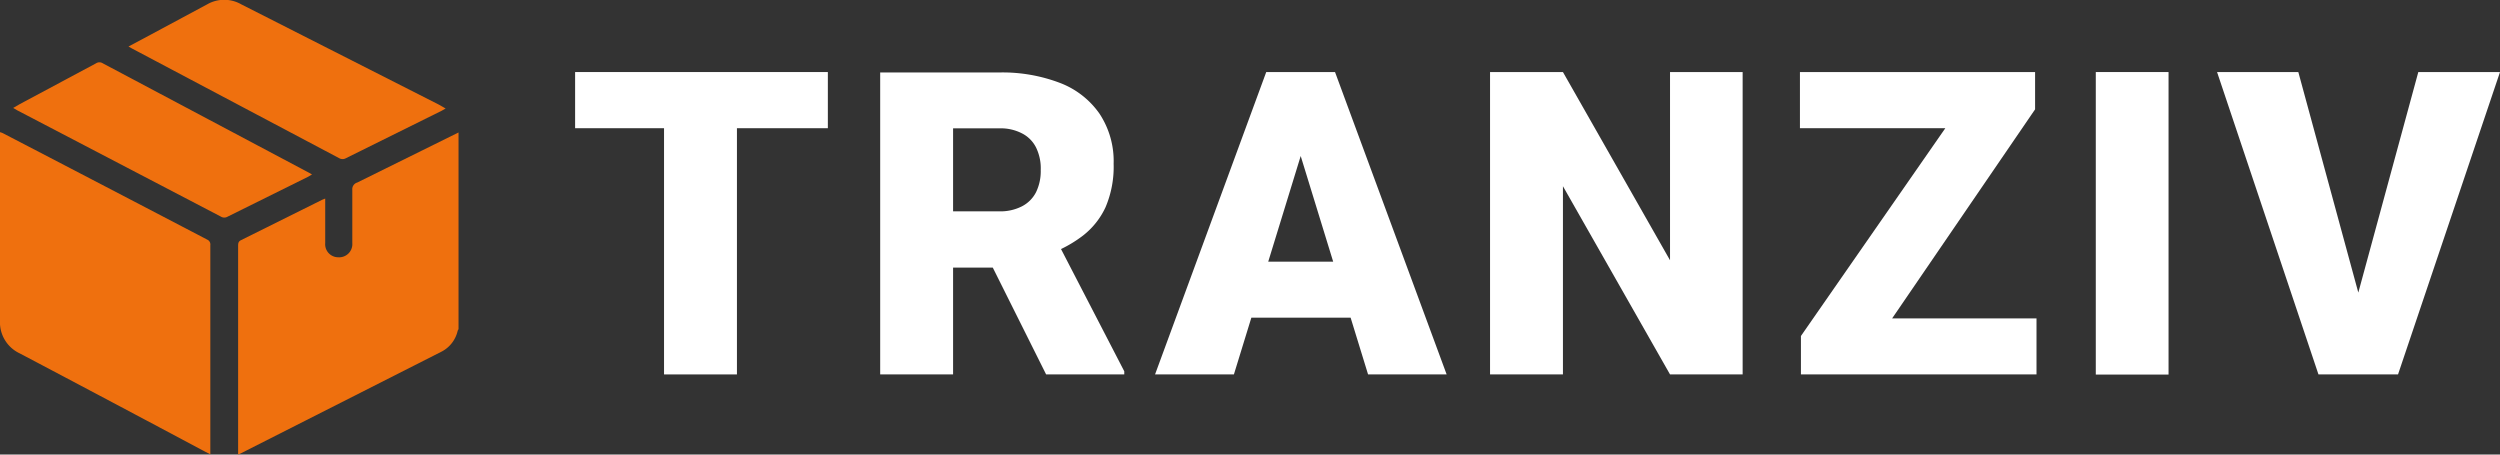 <svg id="Layer_1" data-name="Layer 1" xmlns="http://www.w3.org/2000/svg" viewBox="0 0 176.27 32.05"><rect x="0" y="0" width="176.27" height="32.05" fill="#333333" stroke="none"/><defs><style>.cls-1{fill:#ef700e;}.cls-2{fill:#fff;}</style></defs><path class="cls-1" d="M24.84,13.39c0,1.25,0,2.5,0,3.75a.93.93,0,0,1-1,1,.92.92,0,0,1-.91-1c0-.94,0-1.87,0-2.81,0-.1,0-.2,0-.33l-.2.08L17,16.93c-.19.09-.21.22-.21.4V31.74c0,.09,0,.19,0,.31l.16-.07,14.13-7.16a2.2,2.2,0,0,0,1.19-1.5.6.6,0,0,1,.06-.11V9.34l-7.14,3.53A.49.49,0,0,0,24.84,13.39Z"/><path class="cls-1" d="M14.62,16.9Q7.44,13.15.24,9.41A1,1,0,0,0,0,9.32V9.7q0,6.45,0,12.89a2.42,2.42,0,0,0,1.4,2.33q6.54,3.45,13.07,6.93l.36.18c0-.12,0-.2,0-.28q0-7.23,0-14.46A.37.37,0,0,0,14.62,16.9Z"/><path class="cls-1" d="M23.91,11.15a.48.48,0,0,0,.49,0l6.74-3.34.28-.16c-.2-.11-.37-.22-.55-.31L17,.3a2.41,2.41,0,0,0-2.38,0L10.13,2.71l-1.07.57.21.12Z"/><path class="cls-1" d="M22,12.3l-.23-.13L7.24,4.46a.43.43,0,0,0-.46,0L1.36,7.36l-.43.25.27.16,14.37,7.5a.46.46,0,0,0,.49,0l5.67-2.81Z"/><polygon class="cls-2" points="46.82 5.08 40.55 5.08 40.55 9.04 46.82 9.04 46.82 26.4 51.96 26.4 51.96 9.04 58.37 9.04 58.37 5.08 51.96 5.08 46.82 5.08"/><path class="cls-2" d="M76.36,16.61a5.42,5.42,0,0,0,1.59-2,7.27,7.27,0,0,0,.57-3.06,6.06,6.06,0,0,0-1-3.54,6,6,0,0,0-2.8-2.17,11.38,11.38,0,0,0-4.28-.73H62.06V26.4H67.2V18.87H70l3.76,7.53h5.51v-.22l-4.46-8.62A8.83,8.83,0,0,0,76.36,16.61Zm-3.31-3.06a2.29,2.29,0,0,1-1,1,3.33,3.33,0,0,1-1.63.35H67.2V9.05h3.25a3.26,3.26,0,0,1,1.6.35,2.25,2.25,0,0,1,1,1A3.35,3.35,0,0,1,73.38,12,3.39,3.39,0,0,1,73.05,13.55Z"/><path class="cls-2" d="M92.78,5.08h-3.5L81.44,26.4H87l1.23-4h7l1.23,4H102L94.13,5.08ZM89.42,18.45,91.71,11,94,18.45Z"/><polygon class="cls-2" points="117.75 18.35 110.2 5.08 105.06 5.08 105.06 26.4 110.2 26.4 110.2 13.13 117.75 26.4 122.87 26.4 122.87 5.08 117.75 5.08 117.75 18.35"/><polygon class="cls-2" points="143.49 7.71 143.49 5.08 141.83 5.08 139.91 5.08 126.91 5.08 126.91 9.04 137.16 9.04 126.98 23.69 126.98 26.4 128.15 26.4 130.7 26.4 143.59 26.4 143.59 22.45 133.41 22.45 143.49 7.71"/><rect class="cls-2" x="147.77" y="5.08" width="5.13" height="21.33"/><polygon class="cls-2" points="170.51 5.08 166.28 20.63 162.05 5.08 156.32 5.08 163.47 26.4 165.36 26.4 167.23 26.4 169.08 26.4 176.27 5.08 170.51 5.08"/></svg>